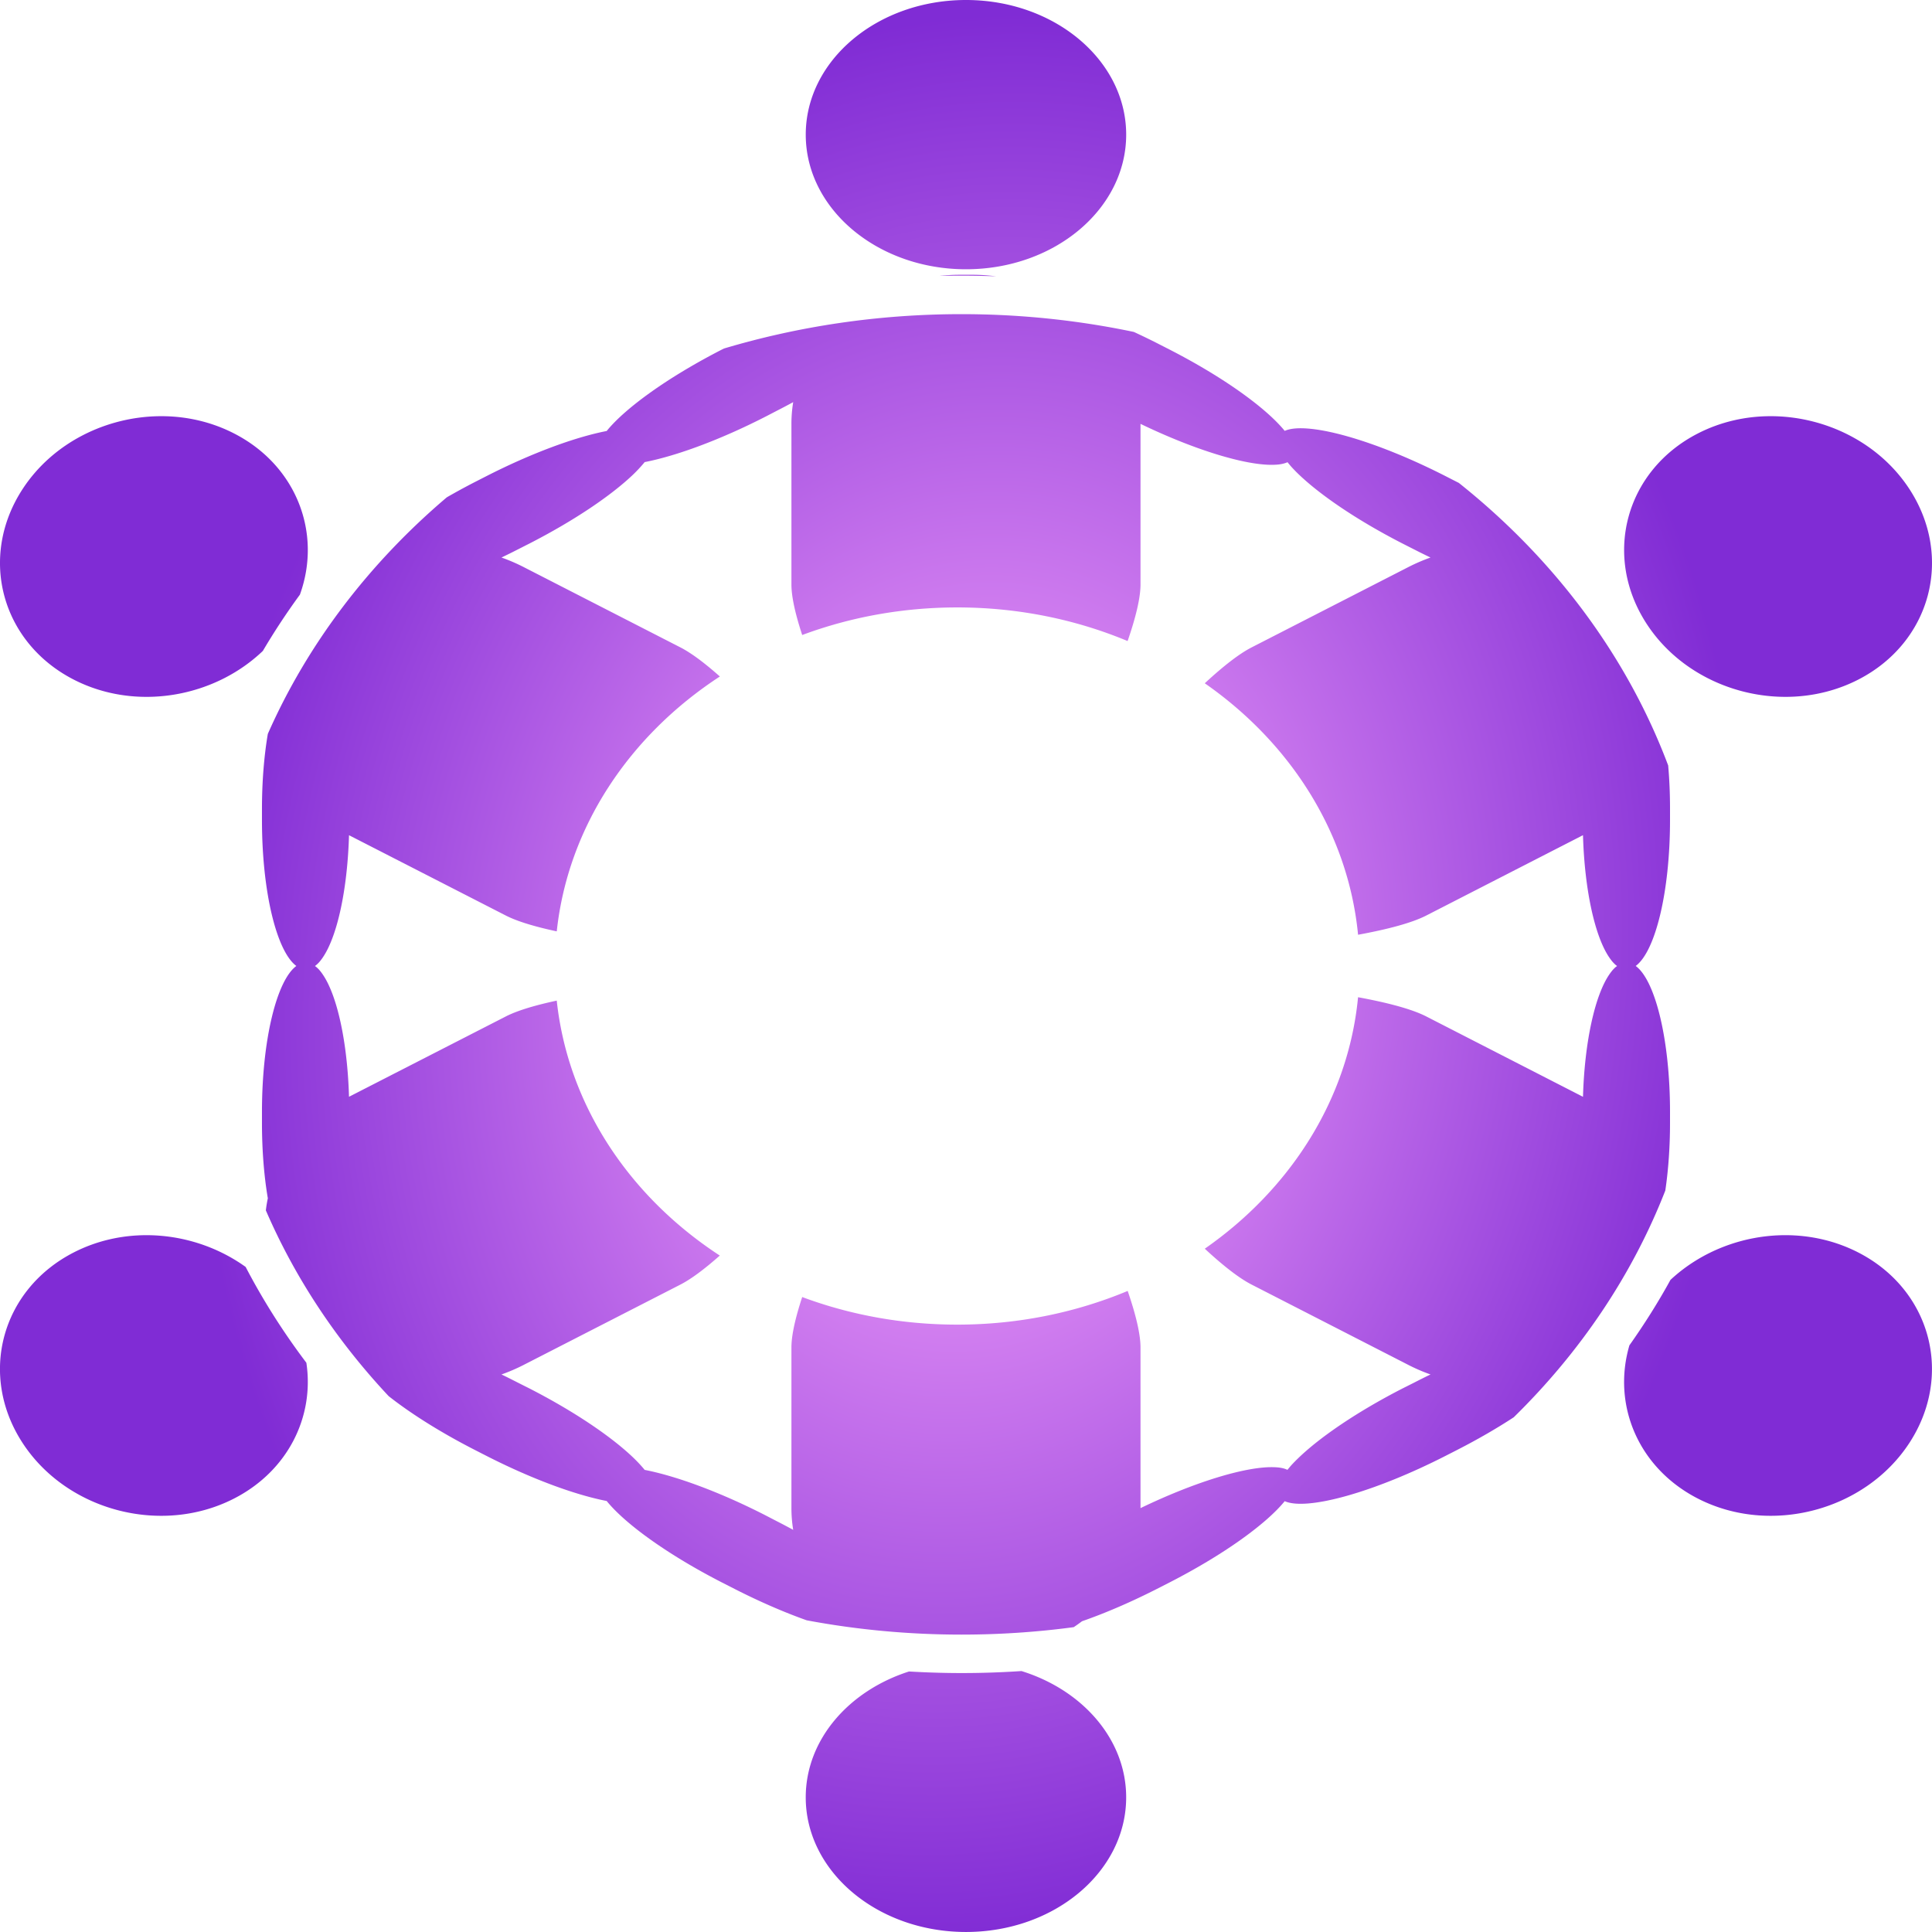 <svg xmlns="http://www.w3.org/2000/svg" viewBox="0 0 900 900"><defs><radialGradient id="a" gradientUnits="userSpaceOnUse" cy="607.9" cx="452.55" gradientTransform="matrix(.79 .108 -.135 .991 177.1 -43.188)" r="450"><stop offset="0" stop-color="#ff9bff"/><stop offset="1" stop-color="#60c"/></radialGradient></defs><path d="M450 152.36c-41.215 0-74.65 28.079-74.65 62.718s33.435 62.718 74.65 62.718 74.619-28.079 74.619-62.718S491.216 152.36 450 152.36zm-2.892 128c-3.206 0-6.367.207-9.47.535 3.424-.083 6.85-.113 10.296-.113 5.405 0 10.796.105 16.144.31-3.657-.46-7.382-.732-11.186-.732h-5.784zm.826 18.342c-38.693 0-75.902 5.64-110.66 16.004l-.858.423c-25.266 12.94-45.156 27.33-53.803 38.008-14.72 2.853-35.125 10.327-56.44 21.244l-5.021 2.564a308.008 308.008 0 00-13.03 7.1c-36.135 30.66-64.813 68.174-83.357 110.19-1.745 10.272-2.733 22.238-2.733 35.022v5.128c0 33.426 6.855 61.183 16.017 67.959-9.17 6.755-16.017 34.54-16.017 67.987v5.127c0 12.818.98 24.816 2.733 35.106a62.199 62.199 0 00-.922 5.635c13.691 31.701 33.147 60.87 57.203 86.526 10.208 8.06 24.068 16.833 40.106 25.048l5.022 2.564c21.315 10.917 41.72 18.391 56.44 21.244 8.639 10.68 28.523 25.06 53.803 38.008l5.021 2.564c12.051 6.173 23.777 11.26 34.385 15.017 23.26 4.36 47.384 6.65 72.107 6.65 17.752 0 35.211-1.186 52.246-3.466a78.074 78.074 0 003.877-2.761c10.922-3.798 23.112-9.031 35.625-15.44l5.022-2.564c25.215-12.915 45.096-27.252 53.77-37.924 10.255 4.588 41.67-4.079 75.35-21.329l5.022-2.564c9.67-4.953 18.545-10.1 26.313-15.186 30.969-30.329 55.189-66.148 70.614-105.63 1.397-9.444 2.192-20.157 2.192-31.5v-5.128c0-33.446-6.815-61.232-15.985-67.987 9.162-6.775 15.985-34.532 15.985-67.959v-5.128c0-7.08-.286-13.884-.858-20.314-19.242-51.188-53.239-96.389-97.53-131.63-.244-.125-.488-.241-.732-.366l-5.02-2.564c-33.685-17.252-65.1-25.892-75.35-21.3-8.675-10.672-28.557-25.037-53.772-37.952l-5.02-2.564a318.064 318.064 0 00-11.505-5.579c-25.757-5.407-52.62-8.283-80.243-8.283zm-78.432 40.995a62.873 62.873 0 00-.826 10.228v74.692c0 5.826 1.868 13.96 5.021 23.554 22.23-8.28 46.636-12.848 72.235-12.848 28.368 0 55.253 5.613 79.354 15.665 3.722-10.814 6.007-19.991 6.007-26.372V349.811c25.588 12.336 49.089 19.39 61.875 19.075 1.16-.03 2.231-.101 3.21-.253.488-.076.957-.174 1.398-.282.736-.18 1.404-.405 2.002-.676.184.224.348.449.54.676.427.505.83 1.002 1.303 1.522a72.448 72.448 0 003.146 3.24c10.177 9.836 27.56 21.677 48.718 32.514l5.053 2.564a317.953 317.953 0 007.85 3.888c-3.53 1.246-7 2.742-10.392 4.48l-72.902 37.36c-6.02 3.083-13.51 9.003-21.865 16.736 39.875 27.768 66.799 69.622 71.409 117.15 13.828-2.548 25.05-5.513 31.779-8.96l72.87-37.36c.04-.021.09-.038.129-.056.751 25.827 5.63 47.417 12.331 57.083.608.877 1.206 1.663 1.843 2.338.32.338.629.645.954.93.242.213.513.408.762.592-.25.182-.52.35-.762.563-.326.285-.635.592-.954.93-.637.675-1.235 1.461-1.843 2.339-6.7 9.665-11.579 31.256-12.331 57.083-.038-.021-.09-.038-.128-.057l-72.871-37.36c-6.73-3.446-17.952-6.413-31.78-8.96-4.601 47.542-31.526 89.38-71.408 117.15 8.352 7.729 15.845 13.654 21.865 16.737l72.902 37.36a84.359 84.359 0 0010.392 4.48c-2.605 1.244-5.208 2.563-7.85 3.916l-5.053 2.536c-21.158 10.837-38.54 22.706-48.718 32.542a72.35 72.35 0 00-3.146 3.212c-.474.52-.876 1.017-1.303 1.521-.2.238-.38.47-.572.704a11.196 11.196 0 00-1.97-.704c-.441-.107-.91-.206-1.398-.282-.979-.151-2.05-.224-3.21-.253-12.786-.315-36.287 6.738-61.875 19.075V780.099c0-6.38-2.258-15.566-5.975-26.372-24.109 10.061-51.005 15.694-79.386 15.694-25.599 0-50.005-4.568-72.235-12.848-3.147 9.58-5.02 17.704-5.02 23.526v74.692c0 3.475.275 6.892.825 10.228a319.228 319.228 0 00-7.754-4.085l-4.99-2.592c-21.158-10.837-41.431-18.287-56.122-21.188-.109-.024-.207-.036-.319-.056a35.779 35.779 0 00-.604-.733 52.85 52.85 0 00-1.335-1.521 70.921 70.921 0 00-3.114-3.212c-10.177-9.837-27.59-21.705-48.75-32.542l-5.052-2.536c-2.642-1.353-5.245-2.672-7.85-3.917 3.53-1.245 7-2.742 10.392-4.48l72.902-37.36c5.17-2.647 11.448-7.381 18.401-13.551-42.005-27.408-70.717-70.03-75.953-118.76-10.144 2.171-18.36 4.627-23.739 7.382l-72.934 37.36c-.04.02-.056.037-.099.056-.75-25.827-5.597-47.417-12.299-57.083-.608-.878-1.206-1.663-1.843-2.339-.318-.337-.66-.645-.985-.93-.243-.21-.484-.381-.731-.563.25-.183.488-.38.73-.592.326-.285.668-.592.986-.93.637-.675 1.235-1.46 1.843-2.338 6.701-9.666 11.548-31.256 12.3-57.083.036.021.059.038.098.056l72.934 37.36c5.378 2.755 13.595 5.21 23.74 7.382 5.244-48.725 33.976-91.327 75.984-118.73-6.974-6.196-13.25-10.926-18.432-13.58l-72.902-37.36a84.359 84.359 0 00-10.392-4.48 319.01 319.01 0 007.85-3.888l5.052-2.564c21.16-10.837 38.573-22.678 48.75-32.514a70.912 70.912 0 003.114-3.24 52.722 52.722 0 001.94-2.254c.107-.024.206-.035.318-.056 14.69-2.9 34.964-10.351 56.123-21.188l4.99-2.592a319.6 319.6 0 007.753-4.086zm-294.15 6.537c-25.406-.065-50.694 12.238-64.862 34.007-20.608 31.665-9.916 71.404 23.898 88.724 28.853 14.778 65.21 8.461 88.061-13.383a318.989 318.989 0 0117.256-26.203c10.38-28.681-1.586-60.204-30.699-75.115-10.567-5.413-22.107-8.001-33.655-8.03zm749.3 0c-11.548.03-23.119 2.617-33.686 8.03-33.815 17.319-44.506 57.03-23.898 88.695 20.608 31.665 64.734 43.325 98.548 26.006 33.815-17.32 44.506-57.06 23.898-88.724-14.168-21.77-39.456-34.072-64.862-34.007zm-756.59 381.52c-11.548.03-23.119 2.617-33.686 8.03-33.815 17.319-44.506 57.03-23.898 88.696 20.607 31.665 64.701 43.297 98.517 25.977 25.153-12.883 37.514-38.147 33.718-63.281-10.678-14.131-20.169-29.05-28.284-44.63-13.393-9.619-29.846-14.833-46.366-14.791zm763.82 0c-19.692-.05-39.282 7.361-53.707 20.82-5.765 10.497-12.173 20.659-19.13 30.487-8.12 27.655 4.036 57.12 31.906 71.396 33.815 17.32 77.941 5.687 98.548-25.977 20.608-31.665 9.917-71.376-23.898-88.696-10.567-5.413-22.17-8.001-33.718-8.03zm-356.02 203.05c-9.218.614-18.538.93-27.934.93-8.221 0-16.383-.261-24.47-.733-28.12 8.99-48.114 31.846-48.114 58.633 0 34.639 33.435 62.718 74.65 62.718s74.62-28.079 74.62-62.718c0-26.99-20.293-49.985-48.75-58.83z" opacity=".827" fill="url(#a)" transform="translate(0 -152.36)"/></svg>